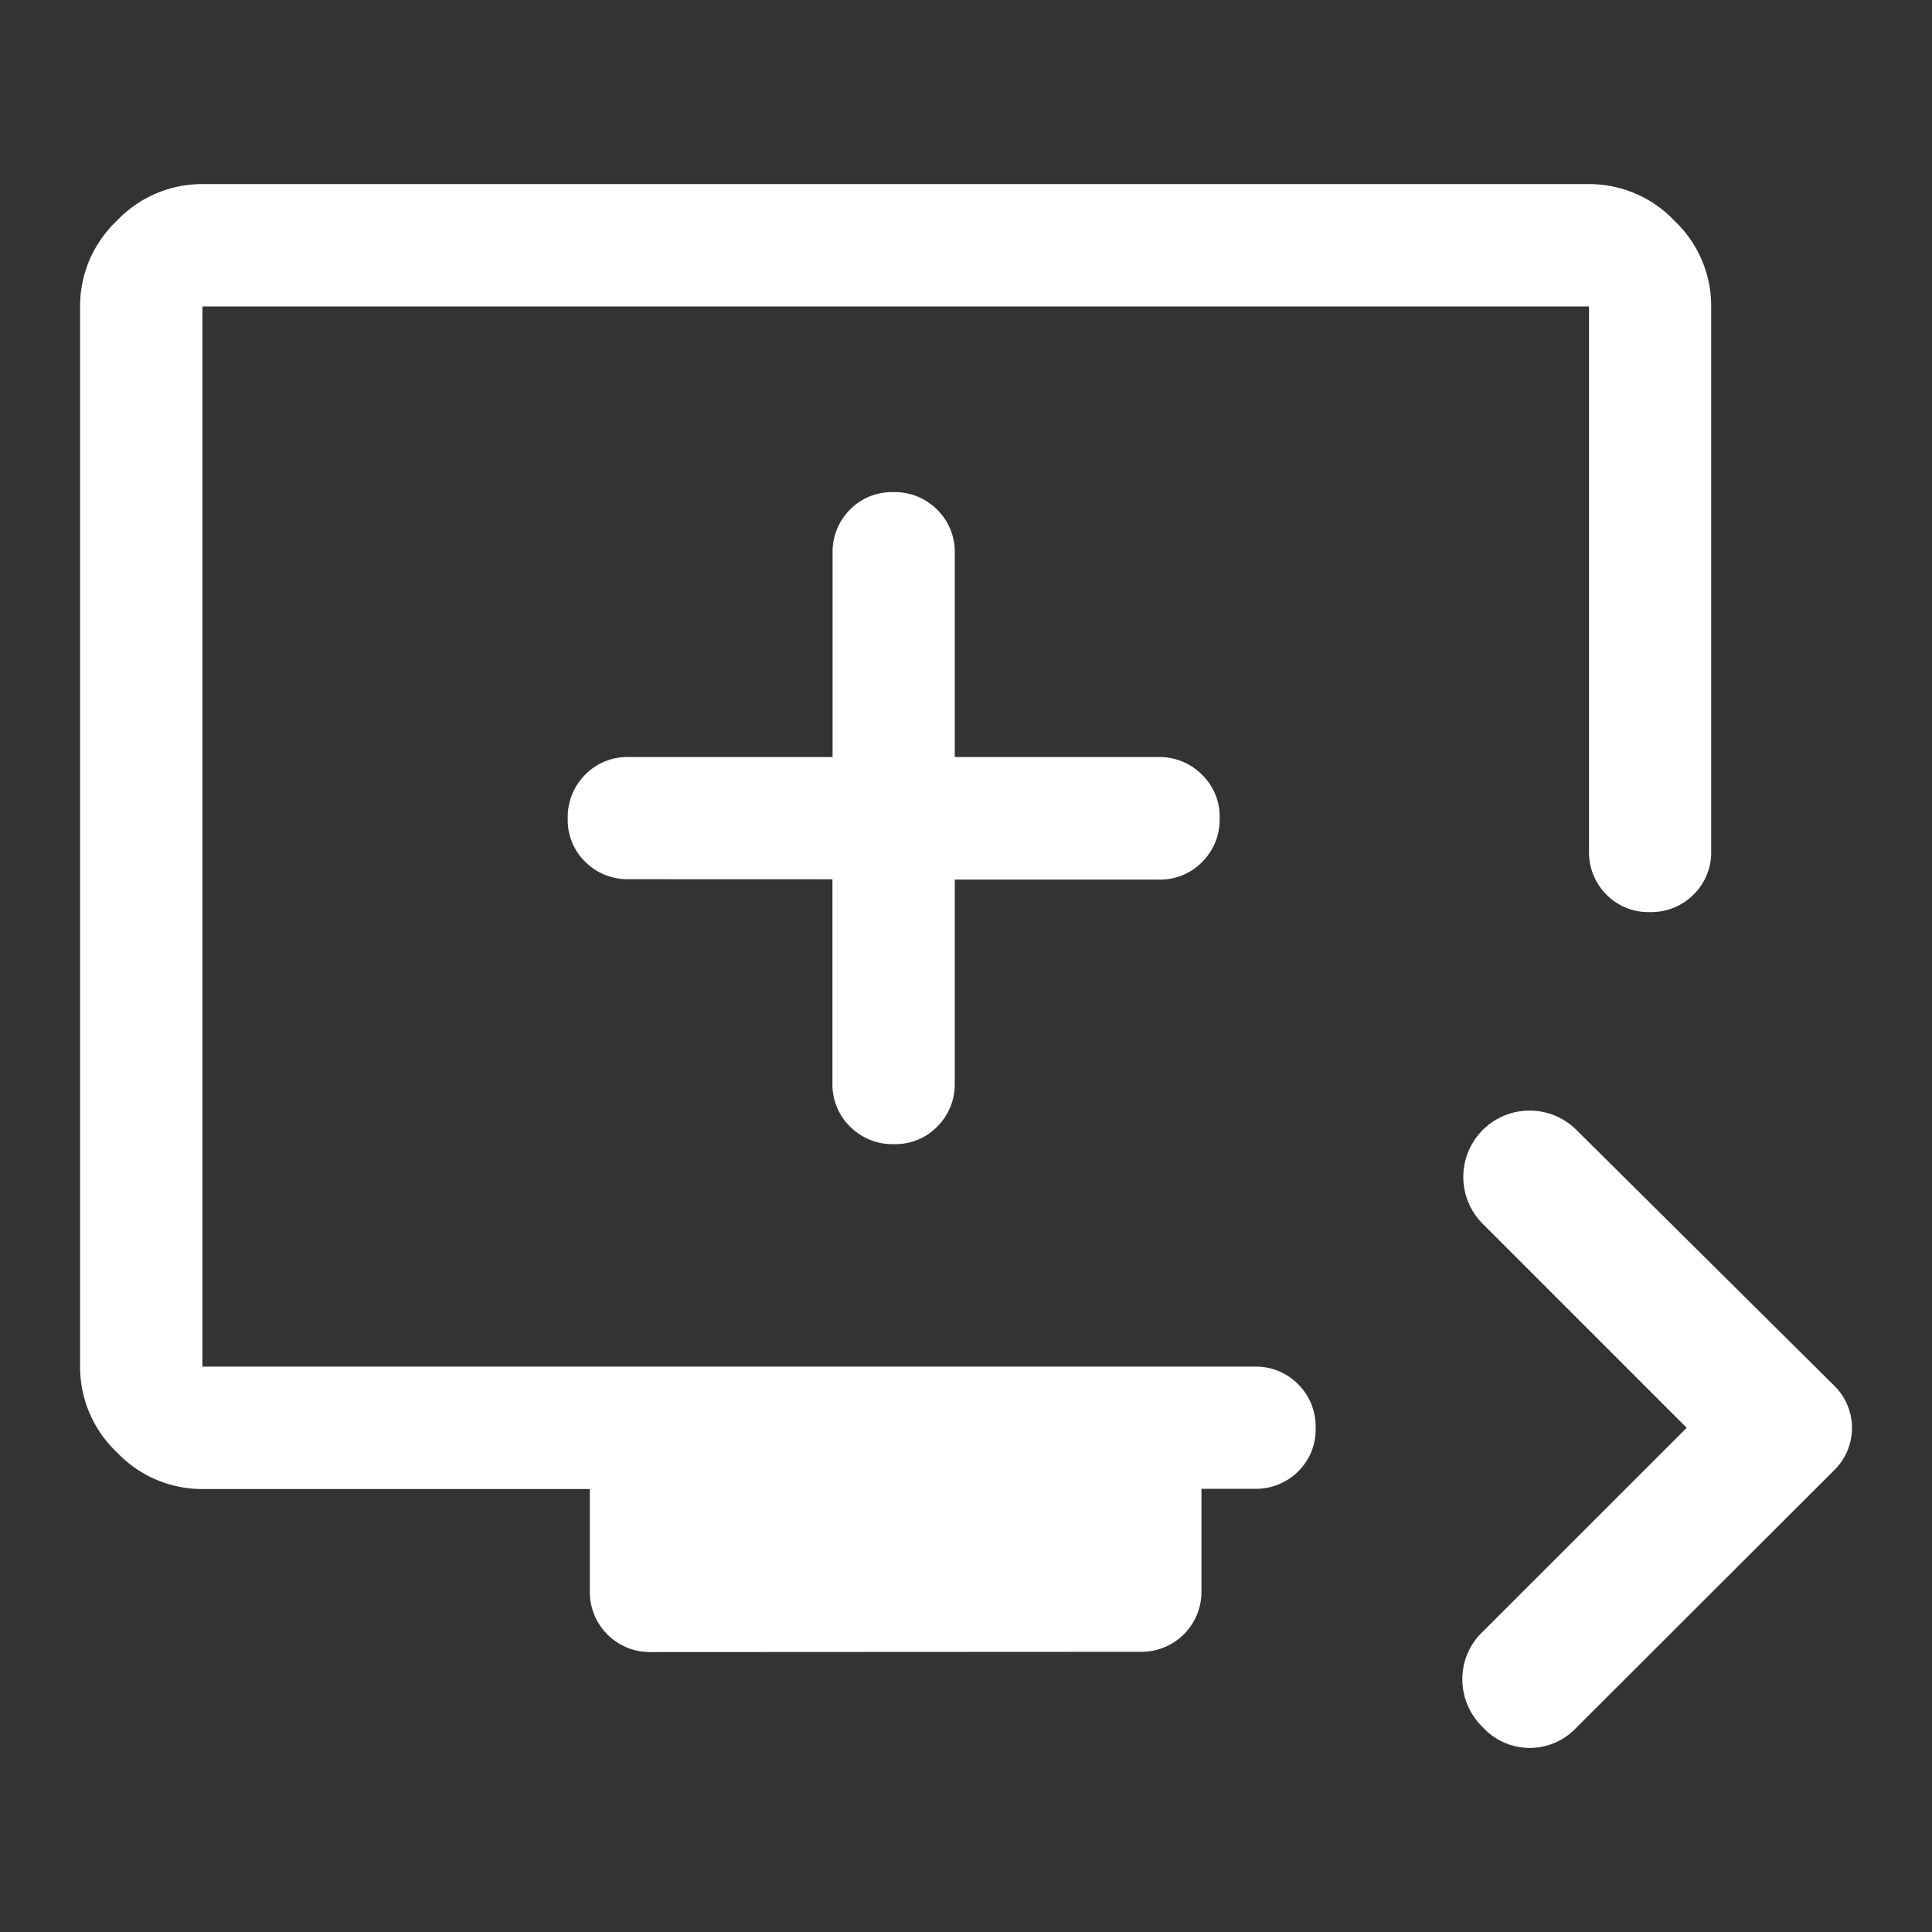 <?xml version="1.0" encoding="UTF-8"?>
<svg xmlns="http://www.w3.org/2000/svg" xmlns:xlink="http://www.w3.org/1999/xlink" width="55" height="55" viewBox="0 0 55 55">
  <rect x="0" y="0" width="55" height="55" fill="#333333" stroke="none"/>
  <defs>
    <clipPath id="clip-path">
      <rect id="Rechteck_89" data-name="Rechteck 89" width="55" height="55" fill="none" stroke="#fff" stroke-width="1"></rect>
    </clipPath>
  </defs>
  <g id="Moderne_Arbeitsplätze" data-name="Moderne Arbeitsplätze" clip-path="url(#clip-path)">
    <path id="Pfad_360344" data-name="Pfad 360344" d="M45.737,35.405l-5.8-5.8a1.888,1.888,0,1,1,2.67-2.67l7.313,7.255a1.683,1.683,0,0,1,0,2.438L42.6,43.938a1.814,1.814,0,0,1-2.67-.01,1.892,1.892,0,0,1-.58-1.364,1.856,1.856,0,0,1,.58-1.354ZM16.252,41.79a1.711,1.711,0,0,1-1.741-1.741v-2.9H3.483A3.341,3.341,0,0,1,1.045,36.1,3.341,3.341,0,0,1,0,33.664V3.483A3.341,3.341,0,0,1,1.045,1.045,3.341,3.341,0,0,1,3.483,0H42.951a3.341,3.341,0,0,1,2.438,1.045,3.341,3.341,0,0,1,1.045,2.438v15.5a1.682,1.682,0,0,1-.5,1.241,1.7,1.7,0,0,1-1.248.5,1.668,1.668,0,0,1-1.237-.5,1.7,1.7,0,0,1-.493-1.241V3.483H3.483V33.664h29.95a1.682,1.682,0,0,1,1.241.5,1.7,1.7,0,0,1,.5,1.248,1.668,1.668,0,0,1-.5,1.237,1.7,1.7,0,0,1-1.241.493H31.923v2.9a1.709,1.709,0,0,1-1.741,1.741Zm5.166-22v5.8a1.678,1.678,0,0,0,.5,1.24,1.7,1.7,0,0,0,1.248.5,1.664,1.664,0,0,0,1.237-.5A1.7,1.7,0,0,0,24.9,25.6v-5.8h5.8a1.682,1.682,0,0,0,1.241-.5,1.7,1.7,0,0,0,.5-1.248,1.668,1.668,0,0,0-.5-1.237A1.7,1.7,0,0,0,30.7,16.31H24.9v-5.8a1.682,1.682,0,0,0-.5-1.241,1.7,1.7,0,0,0-1.248-.5,1.668,1.668,0,0,0-1.237.5,1.7,1.7,0,0,0-.493,1.241v5.8h-5.8a1.678,1.678,0,0,0-1.24.5,1.7,1.7,0,0,0-.5,1.248,1.664,1.664,0,0,0,.5,1.237,1.7,1.7,0,0,0,1.24.493ZM3.483,33.664v0Z" transform="translate(2.28 5.241)" fill="#fff"></path>
  </g>
</svg>
